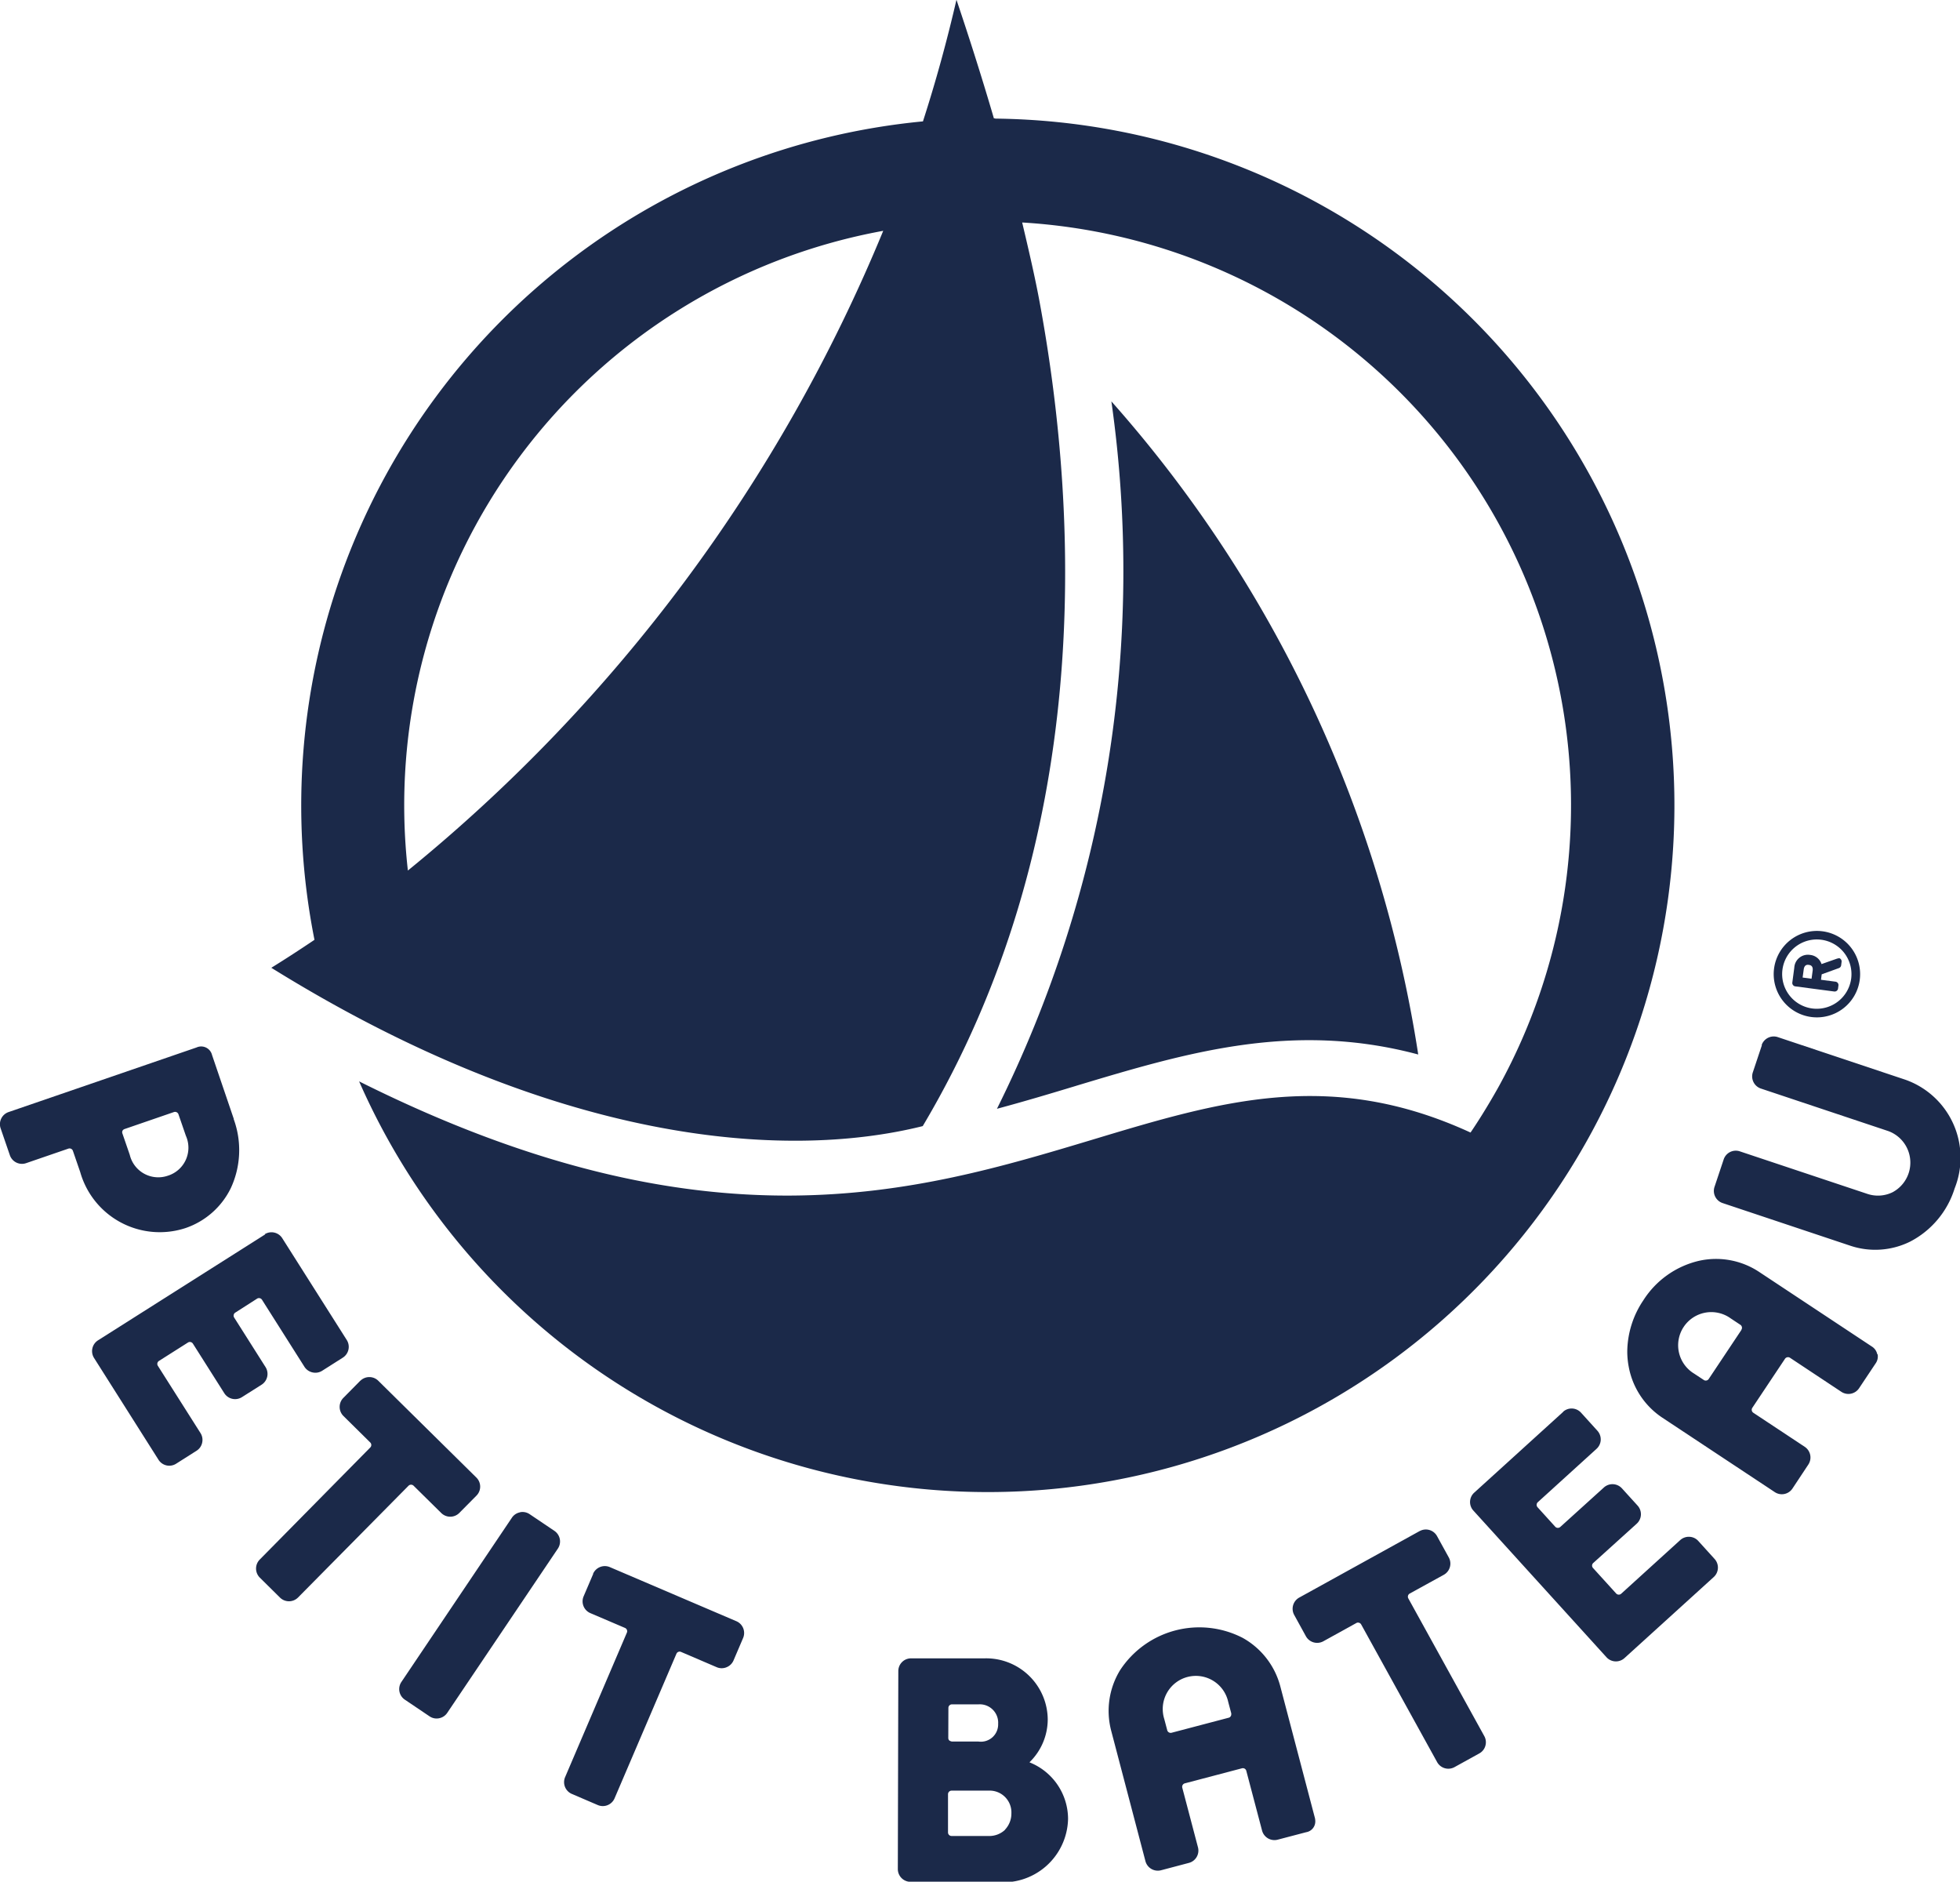 <svg data-name="PETIT BATEAU" xmlns="http://www.w3.org/2000/svg" width="35.968" height="34.524" viewBox="0 0 35.968 34.524"><defs><clipPath id="a"><path data-name="Rectangle 376" fill="none" d="M0 0h35.968v34.525H0z"/></clipPath></defs><g data-name="PETIT BATEAU" clip-path="url(#a)" fill="#1b2949"><path data-name="Tracé 11832" d="M19.75 19.921c2.017-.606 3.967-1.191 6.276-.574a23.41 23.41 0 00-5.631-11.983 22.137 22.137 0 01-2.1 12.979c.5-.134.981-.278 1.456-.422M7.485 15.972a10.713 10.713 0 018.723-11.737 29.718 29.718 0 01-8.723 11.737m10.777-13.8h-.023c-.248-.848-.5-1.623-.687-2.176q-.264 1.144-.615 2.231A12.609 12.609 0 005.771 17.243q-.4.27-.792.513c5.192 3.224 9.405 3.54 11.954 2.905 3.105-5.223 2.89-11.085 2.146-15.114-.084-.456-.2-.955-.321-1.465a10.709 10.709 0 018.765 15.817c-.005.01-.246.452-.537.88-2.574-1.183-4.581-.58-6.939.131-3.213.966-7.066 2.125-13.457-1.07A12.6 12.6 0 1018.262 2.176"/><path data-name="Tracé 11833" d="M4.291 20.531l-.4-1.175a.205.205 0 00-.284-.138L.158 20.403a.235.235 0 00-.146.3l.169.492a.235.235 0 00.3.145l.774-.266a.065.065 0 01.083.041l.134.389A1.517 1.517 0 003.4 22.533a1.441 1.441 0 00.834-.731 1.655 1.655 0 00.054-1.271m-1.2 1.037a.538.538 0 01-.707-.381l-.134-.389a.066.066 0 010-.05.067.067 0 01.038-.033l.907-.312a.066.066 0 01.083.041l.136.394a.538.538 0 01-.325.731"/><path data-name="Tracé 11834" d="M26.053 28.09l-2.211 1.221a.235.235 0 00-.093.317l.216.393a.236.236 0 00.319.092l.606-.335a.062.062 0 01.05-.005.065.065 0 01.039.031l1.394 2.526a.235.235 0 00.318.092l.456-.252a.23.23 0 00.111-.139.233.233 0 00-.02-.179l-1.394-2.526a.066.066 0 01.026-.089l.625-.344a.235.235 0 00.092-.318l-.216-.392a.234.234 0 00-.318-.092"/><path data-name="Tracé 11835" d="M6.616 25.328l-.315.319a.235.235 0 000 .331l.493.487a.065.065 0 010 .093l-2.027 2.055a.235.235 0 000 .331l.37.366a.235.235 0 00.332 0l2.028-2.051a.065.065 0 01.046-.019.066.066 0 01.047.019l.507.5a.235.235 0 00.331 0l.315-.318a.234.234 0 000-.331l-1.8-1.776a.234.234 0 00-.331 0"/><path data-name="Tracé 11836" d="M10.886 28.876l-.176.412a.235.235 0 00.123.308l.637.272a.066.066 0 01.034.086l-1.134 2.652a.235.235 0 00.123.307l.478.205a.235.235 0 00.307-.124l1.135-2.652a.064.064 0 01.085-.034l.656.281a.231.231 0 00.179 0 .234.234 0 00.128-.125l.176-.412a.235.235 0 00-.123-.307l-2.323-.993a.236.236 0 00-.308.123"/><path data-name="Tracé 11837" d="M34.449 24.844a.22.22 0 00-.1-.14l-2.07-1.37a1.433 1.433 0 00-1.108-.2 1.655 1.655 0 00-1.014.723 1.71 1.71 0 00-.295.939 1.49 1.49 0 00.026.276 1.432 1.432 0 00.62.94l2.061 1.364a.234.234 0 00.324-.065l.292-.441a.235.235 0 00-.066-.325l-.944-.625a.066.066 0 01-.018-.091l.6-.9a.067.067 0 01.091-.018l.943.625a.235.235 0 00.325-.066l.3-.45a.222.222 0 00.041-.169m-2.5-.451l-.6.9a.063.063 0 01-.041.028.062.062 0 01-.049-.009l-.179-.118a.608.608 0 11.671-1.013l.178.118a.066.066 0 01.03.055.062.062 0 01-.011.036"/><path data-name="Tracé 11838" d="M24.126 33.34l-.631-2.4a1.436 1.436 0 00-.691-.89 1.738 1.738 0 00-2.248.591 1.432 1.432 0 00-.164 1.115l.628 2.391a.235.235 0 00.286.167l.511-.135a.234.234 0 00.167-.286l-.288-1.094a.066.066 0 01.047-.08l1.049-.276a.065.065 0 01.079.047l.289 1.095a.235.235 0 00.286.168l.522-.137a.2.2 0 00.169-.2.3.3 0 00-.01-.074m-1.578-1.827l-1.049.276a.065.065 0 01-.05-.007.064.064 0 01-.03-.039l-.055-.208a.608.608 0 111.175-.308l.055.206v.017a.065.065 0 01-.048.064"/><path data-name="Tracé 11839" d="M18.894 32.331a1.1 1.1 0 00.333-.785 1.13 1.13 0 00-1.16-1.12h-1.352a.233.233 0 00-.23.233l-.009 3.632a.234.234 0 00.234.235h1.55a1.19 1.19 0 001.34-1.156 1.119 1.119 0 00-.705-1.035m-1.491-1a.065.065 0 01.066-.065h.488a.337.337 0 01.359.357.317.317 0 01-.363.325h-.486a.118.118 0 01-.047-.019.064.064 0 01-.019-.046zm1.04 2.236a.421.421 0 01-.306.114h-.675a.065.065 0 01-.066-.066v-.7a.066.066 0 01.066-.066h.676a.4.4 0 01.421.418.429.429 0 01-.119.3"/><path data-name="Tracé 11840" d="M32.334 19.172l-.167.5a.235.235 0 00.148.3l2.337.78a.616.616 0 01.079 1.122.61.61 0 01-.464.03l-2.336-.779a.234.234 0 00-.3.148l-.167.5a.235.235 0 00.148.3l2.336.78a1.443 1.443 0 001.107-.074 1.652 1.652 0 00.815-.976 1.517 1.517 0 00-.907-1.994l-2.336-.78a.235.235 0 00-.3.148"/><path data-name="Tracé 11841" d="M9.543 27.747a.231.231 0 00-.15.1l-2.027 3.012a.234.234 0 00.063.325l.454.306a.23.23 0 00.175.035.233.233 0 00.15-.1l2.029-3.012a.235.235 0 00-.063-.326l-.454-.306a.233.233 0 00-.176-.036"/><path data-name="Tracé 11842" d="M28.692 25.898l-1.641 1.49a.232.232 0 00-.012.328l2.441 2.689a.234.234 0 00.331.016l1.638-1.487a.235.235 0 00.016-.331l-.3-.331a.23.23 0 00-.162-.076.234.234 0 00-.169.06l-1.081.982a.066.066 0 01-.093 0l-.424-.467a.065.065 0 010-.093l.8-.723a.235.235 0 00.016-.331l-.288-.317a.235.235 0 00-.331-.016l-.8.724a.068.068 0 01-.048.017.065.065 0 01-.045-.021l-.322-.355a.066.066 0 010-.093l1.081-.982a.234.234 0 00.076-.162v-.008a.236.236 0 00-.061-.161l-.3-.331a.234.234 0 00-.331-.016"/><path data-name="Tracé 11843" d="M4.867 22.647l-3.068 1.944a.235.235 0 00-.073.324l1.183 1.868a.234.234 0 00.323.072l.378-.24a.23.23 0 00.1-.146.234.234 0 00-.031-.177l-.782-1.233a.065.065 0 01.02-.09l.533-.338a.065.065 0 01.049-.008.067.067 0 01.041.029l.576.909a.235.235 0 00.323.073l.362-.229a.235.235 0 00.072-.323l-.576-.909a.066.066 0 01.02-.09l.4-.256a.064.064 0 01.05-.009.066.066 0 01.041.029l.781 1.233a.236.236 0 00.147.1.233.233 0 00.177-.031l.378-.24a.235.235 0 00.073-.323l-1.187-1.873a.234.234 0 00-.32-.068"/><path data-name="Tracé 11844" d="M33.238 18.659a.793.793 0 10-.682-.89.793.793 0 00.682.89m.02-.156a.636.636 0 11.713-.548.638.638 0 01-.713.548"/><path data-name="Tracé 11845" d="M33.712 17.588l-.285.1a.244.244 0 00-.21-.168.25.25 0 00-.29.234l-.036.272a.063.063 0 00.054.071l.714.094a.063.063 0 00.071-.054l.007-.055a.062.062 0 00-.054-.071l-.266-.035.013-.1.315-.114a.064.064 0 00.042-.051l.008-.063a.063.063 0 00-.023-.058.082.082 0 00-.02-.011zm-.448.221l-.02.148-.164-.022.02-.148c.013-.095.072-.087.094-.084s.082.011.07.106"/></g></svg>